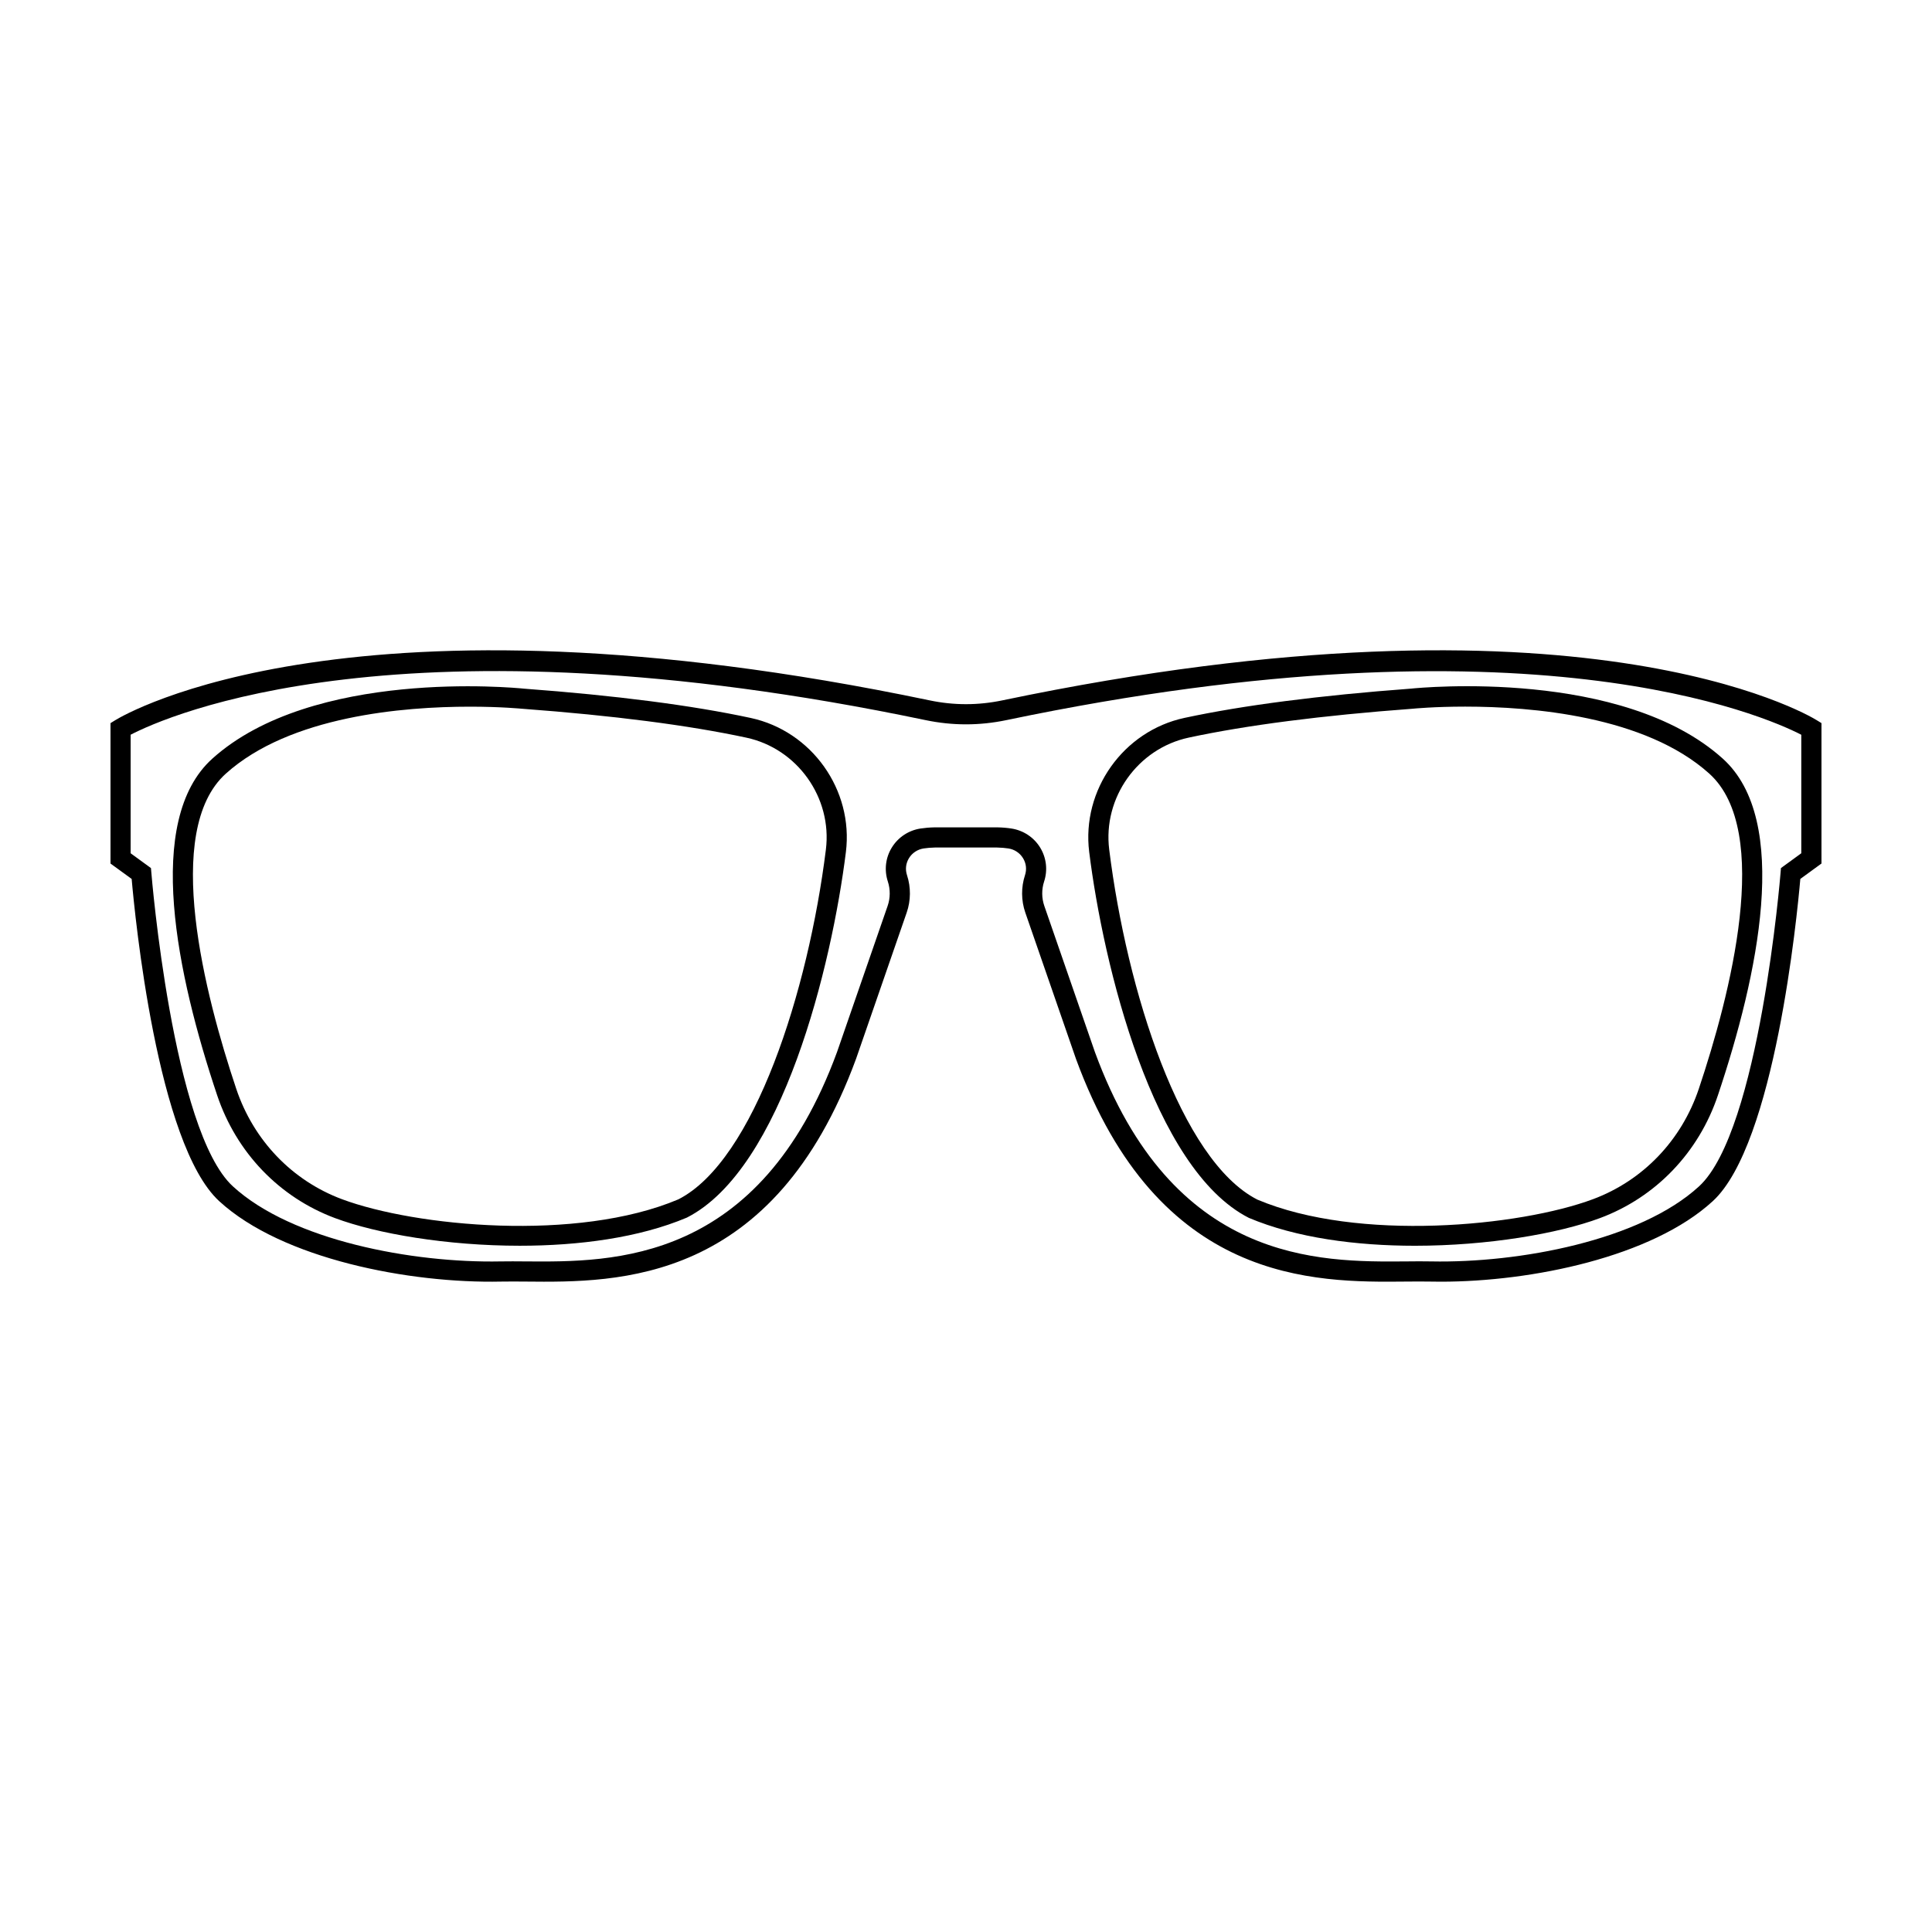 <?xml version="1.0" encoding="UTF-8"?>
<!-- Uploaded to: SVG Repo, www.svgrepo.com, Generator: SVG Repo Mixer Tools -->
<svg fill="#000000" width="800px" height="800px" version="1.1" viewBox="144 144 512 512" xmlns="http://www.w3.org/2000/svg">
 <g>
  <path d="m409.66 329.6c-6.473 1.352-12.859 1.352-19.324 0-152.89-31.977-213.29 3.715-215.78 5.254l-1.273 0.785v37.207l5.609 4.082c0.848 9.734 6.75 70.277 23.199 85.391 16.727 15.367 50.559 21.84 74.695 21.316 1.992-0.039 4.191-0.02 6.559-0.004 24.539 0.246 65.641 0.586 87.527-59.055l13.414-38.742c1.102-3.184 1.129-6.699 0.082-9.902-0.508-1.543-0.316-3.148 0.527-4.523 0.848-1.379 2.262-2.309 3.879-2.559 0.914-0.141 1.926-0.227 2.992-0.246h16.445c1.102 0.02 2.102 0.109 3.012 0.246 1.617 0.246 3.035 1.18 3.879 2.559 0.848 1.375 1.035 2.984 0.531 4.523-1.051 3.203-1.02 6.715 0.078 9.902l13.434 38.789c21.859 59.594 62.992 59.254 87.504 59.008 2.371-0.02 4.57-0.035 6.559 0.004 0.879 0.02 1.766 0.027 2.668 0.027 24 0 55.906-6.531 72.027-21.344 16.449-15.113 22.352-75.656 23.199-85.391l5.606-4.086v-37.207l-1.273-0.781c-2.492-1.539-62.902-37.227-215.77-5.254zm211.7 40.523-5.391 3.926-0.098 1.223c-0.055 0.684-5.602 68.41-21.59 83.109-15.637 14.371-47.715 20.371-70.969 19.906-2.047-0.043-4.297-0.027-6.715 0-23.137 0.18-61.875 0.551-82.426-55.461l-13.414-38.738c-0.723-2.086-0.742-4.394-0.051-6.492 0.988-3.016 0.602-6.289-1.055-8.988-1.672-2.719-4.453-4.555-7.625-5.043-1.129-0.172-2.375-0.285-3.746-0.309h-16.57c-1.375 0.027-2.621 0.137-3.75 0.309-3.172 0.484-5.953 2.324-7.621 5.043-1.66 2.695-2.043 5.969-1.055 8.988 0.688 2.098 0.668 4.406-0.055 6.488l-13.398 38.695c-20.57 56.055-59.324 55.676-82.445 55.508-2.418-0.02-4.668-0.039-6.715 0-23.258 0.469-55.332-5.535-70.969-19.906-15.984-14.691-21.535-82.426-21.59-83.109l-0.105-1.223-5.387-3.926v-31.414c9.418-4.891 71.688-32.922 210.62-3.879 7.184 1.504 14.316 1.504 21.512 0 138.6-28.984 201.16-0.988 210.61 3.887z"/>
  <path d="m342.92 334.26c-15.559-3.344-35.746-5.953-60-7.754-2.777-0.285-56.094-5.356-82.645 18.539-18.18 16.359-9.344 57.539 1.27 89.203 5.09 15.191 16.48 27.059 31.242 32.562 11.133 4.152 29.75 7.328 48.957 7.324 15.605 0 31.602-2.094 44.293-7.461 25.336-12.914 38.406-66.965 42.133-96.867 2.055-16.453-9.039-32.066-25.25-35.547zm19.949 34.887c-4.664 37.422-18.938 82.414-39.086 92.691-26.875 11.363-69.758 7.188-89.129-0.027-13.246-4.941-23.465-15.602-28.043-29.254-8.273-24.684-19.629-68.355-2.762-83.535 16.988-15.285 47.074-17.746 64.676-17.746 8.215 0 13.711 0.539 13.883 0.555l0.074 0.004c24.027 1.785 43.984 4.359 59.312 7.652 13.531 2.902 22.785 15.93 21.074 29.66z"/>
  <path d="m457.9 334.25c-16.211 3.477-27.305 19.094-25.25 35.547 3.727 29.902 16.793 83.953 42.301 96.949 12.582 5.316 28.48 7.394 44.027 7.394 19.223-0.004 37.895-3.18 49.051-7.34 14.766-5.504 26.152-17.371 31.242-32.562 10.613-31.664 19.453-72.84 1.27-89.203-26.551-23.895-79.867-18.832-82.645-18.539-24.25 1.805-44.438 4.414-59.996 7.754zm60.508-2.434c0.168-0.02 5.664-0.555 13.883-0.555 17.602 0 47.691 2.461 64.676 17.746 16.871 15.184 5.512 58.855-2.762 83.535-4.578 13.652-14.797 24.316-28.043 29.254-19.363 7.223-62.25 11.391-88.957 0.109-20.316-10.355-34.59-55.348-39.254-92.77-1.711-13.727 7.543-26.758 21.07-29.66 15.328-3.293 35.281-5.867 59.309-7.652z"/>
 </g>
</svg>